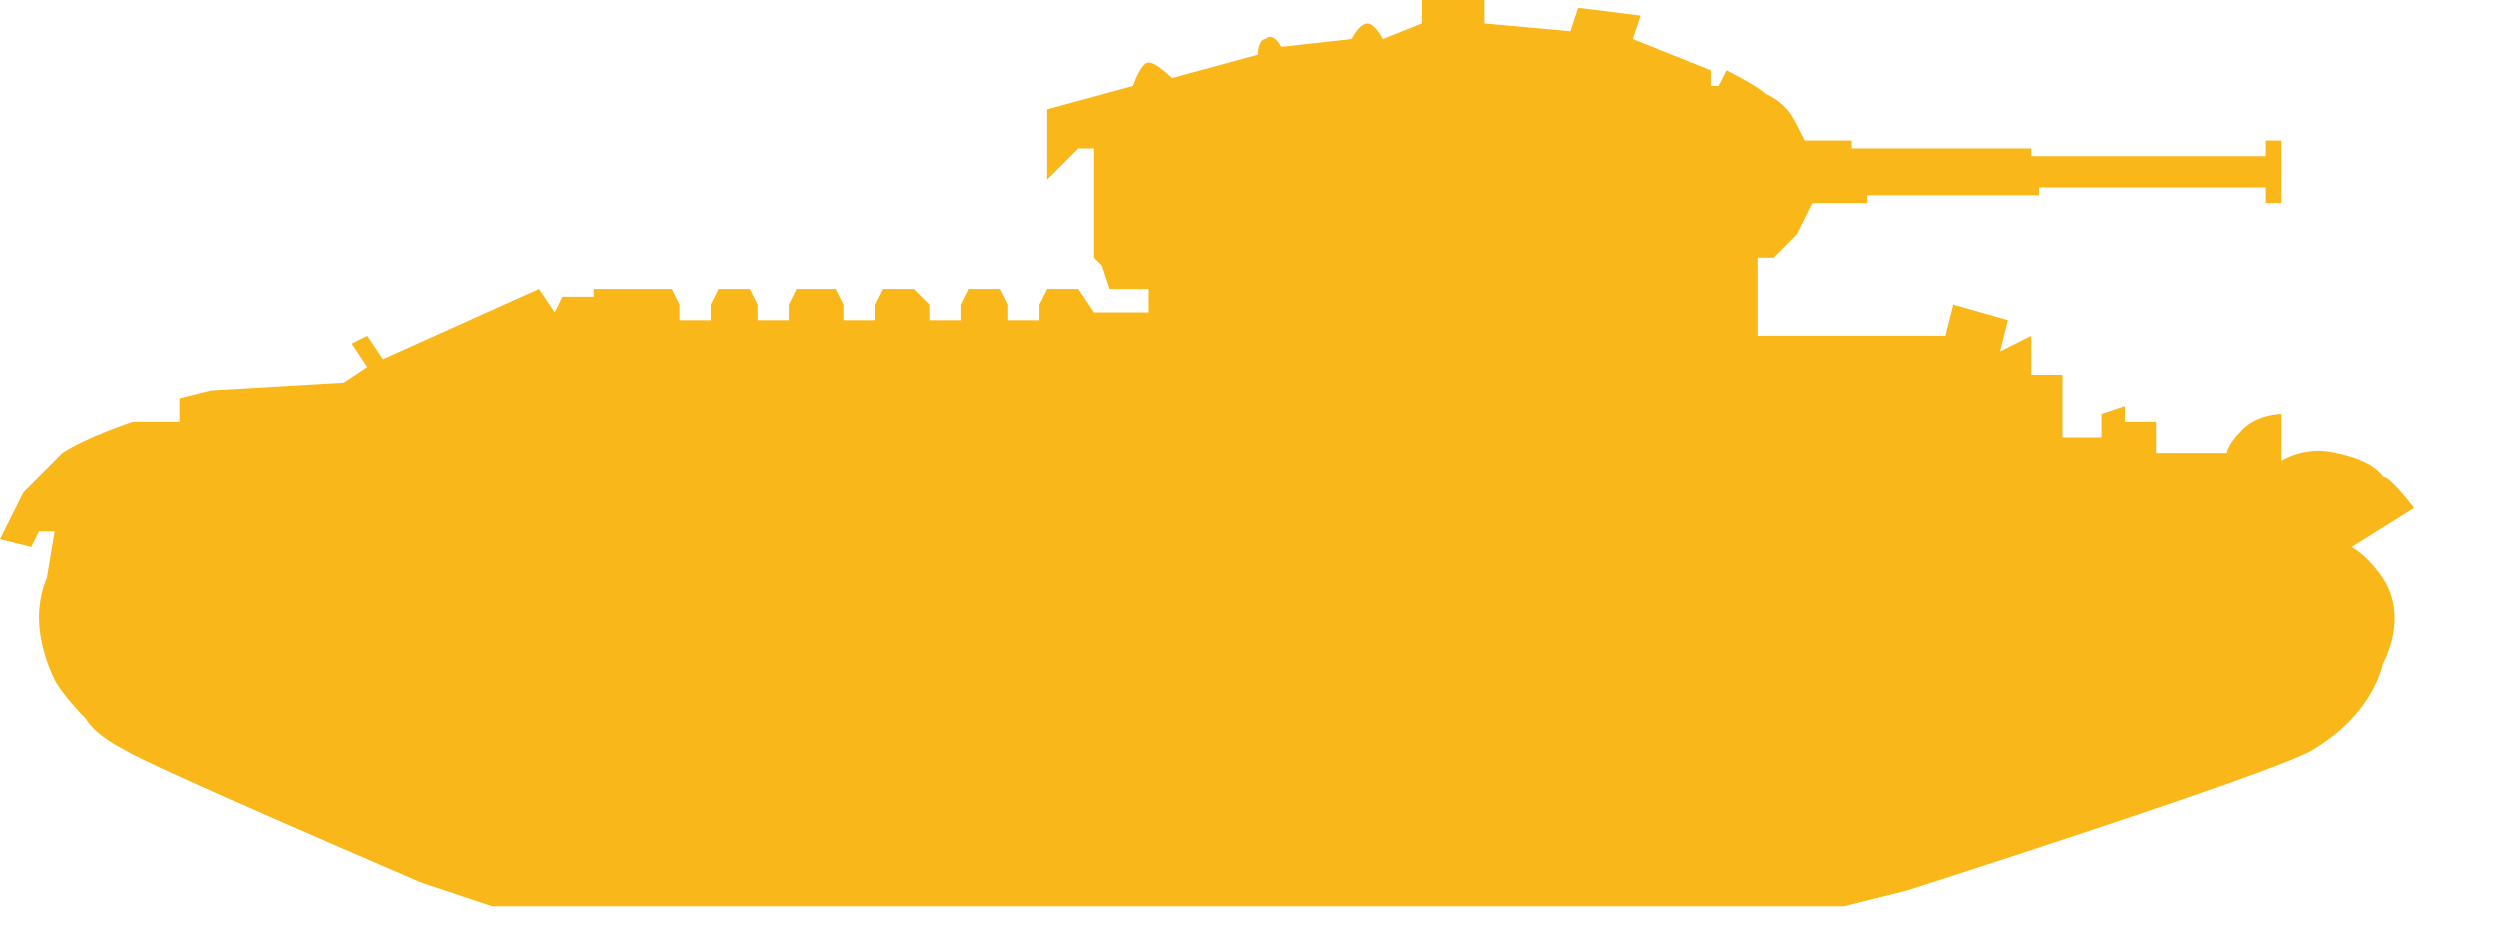 <?xml version="1.0" encoding="utf-8"?>
<!-- Generator: Adobe Illustrator 17.1.0, SVG Export Plug-In . SVG Version: 6.00 Build 0)  -->
<!DOCTYPE svg PUBLIC "-//W3C//DTD SVG 1.1//EN" "http://www.w3.org/Graphics/SVG/1.1/DTD/svg11.dtd">
<svg version="1.1" id="Layer_1" xmlns="http://www.w3.org/2000/svg" xmlns:xlink="http://www.w3.org/1999/xlink" x="0px" y="0px"
	 width="32px" height="12px" viewBox="0 0 32 12" enable-background="new 0 0 32 12" xml:space="preserve">
<path id="path-1" fill="#F9B71A" d="M6.3,11.6h17.3l0.8-0.2c0,0,4.7-1.5,5.2-1.8s0.8-0.7,0.9-1.1c0.2-0.4,0.2-0.8,0-1.1
	C30.3,7.1,30.1,7,30.1,7l0.8-0.5c0,0-0.3-0.4-0.4-0.4c0,0-0.1-0.2-0.6-0.3c-0.4-0.1-0.7,0.1-0.7,0.1V5.3c0,0-0.3,0-0.5,0.2
	s-0.2,0.3-0.2,0.3h-0.9V5.4h-0.4V5.2l-0.3,0.1v0.2v0.1h-0.5V4.8H26V4.3l-0.4,0.2l0.1-0.4L25,3.9l-0.1,0.4h-2.4v-1h0.2
	c0,0,0.1-0.1,0.3-0.3c0.1-0.2,0.2-0.4,0.2-0.4h0.7V2.5h2.2V2.4H29v0.2h0.2V1.8H29V2h-3V1.9h-2.3V1.8h-0.6c0,0,0,0-0.1-0.2
	s-0.2-0.3-0.4-0.4c-0.1-0.1-0.5-0.3-0.5-0.3L22,1.1h-0.1V0.9l-1-0.4L21,0.2l-0.8-0.1l-0.1,0.3L19,0.3V0h-0.8v0.3l-0.5,0.2
	c0,0-0.1-0.2-0.2-0.2s-0.2,0.2-0.2,0.2l-0.9,0.1c0,0-0.1-0.2-0.2-0.1c-0.1,0-0.1,0.2-0.1,0.2L15,1c0,0-0.2-0.2-0.3-0.2
	s-0.2,0.3-0.2,0.3l-1.1,0.3v0.9l0.4-0.4H14v1.4l0.1,0.1l0.1,0.3h0.5V4H14l0,0l-0.2-0.3h-0.4l-0.1,0.2v0.2h-0.4V3.9l-0.1-0.2h-0.4
	l-0.1,0.2v0.2h-0.4V3.9l-0.2-0.2h-0.4l-0.1,0.2v0.2h-0.4V3.9l-0.1-0.2h-0.5l-0.1,0.2v0.2H9.7V3.9L9.6,3.7H9.2L9.1,3.9v0.2H8.7V3.9
	L8.6,3.7h-1v0.1H7.2L7.1,4L6.9,3.7l-2,0.9L4.7,4.3L4.5,4.4l0.2,0.3L4.4,4.9L2.7,5L2.3,5.1v0.3H1.7c0,0-0.6,0.2-0.9,0.4
	C0.7,5.9,0.5,6.1,0.3,6.3C0.2,6.5,0,6.9,0,6.9L0.4,7l0.1-0.2h0.2L0.6,7.4c0,0-0.1,0.2-0.1,0.5c0,0.3,0.1,0.6,0.2,0.8
	s0.4,0.5,0.4,0.5s0.1,0.2,0.5,0.4c0.3,0.2,3.8,1.7,3.8,1.7L6.3,11.6z"/>
</svg>
